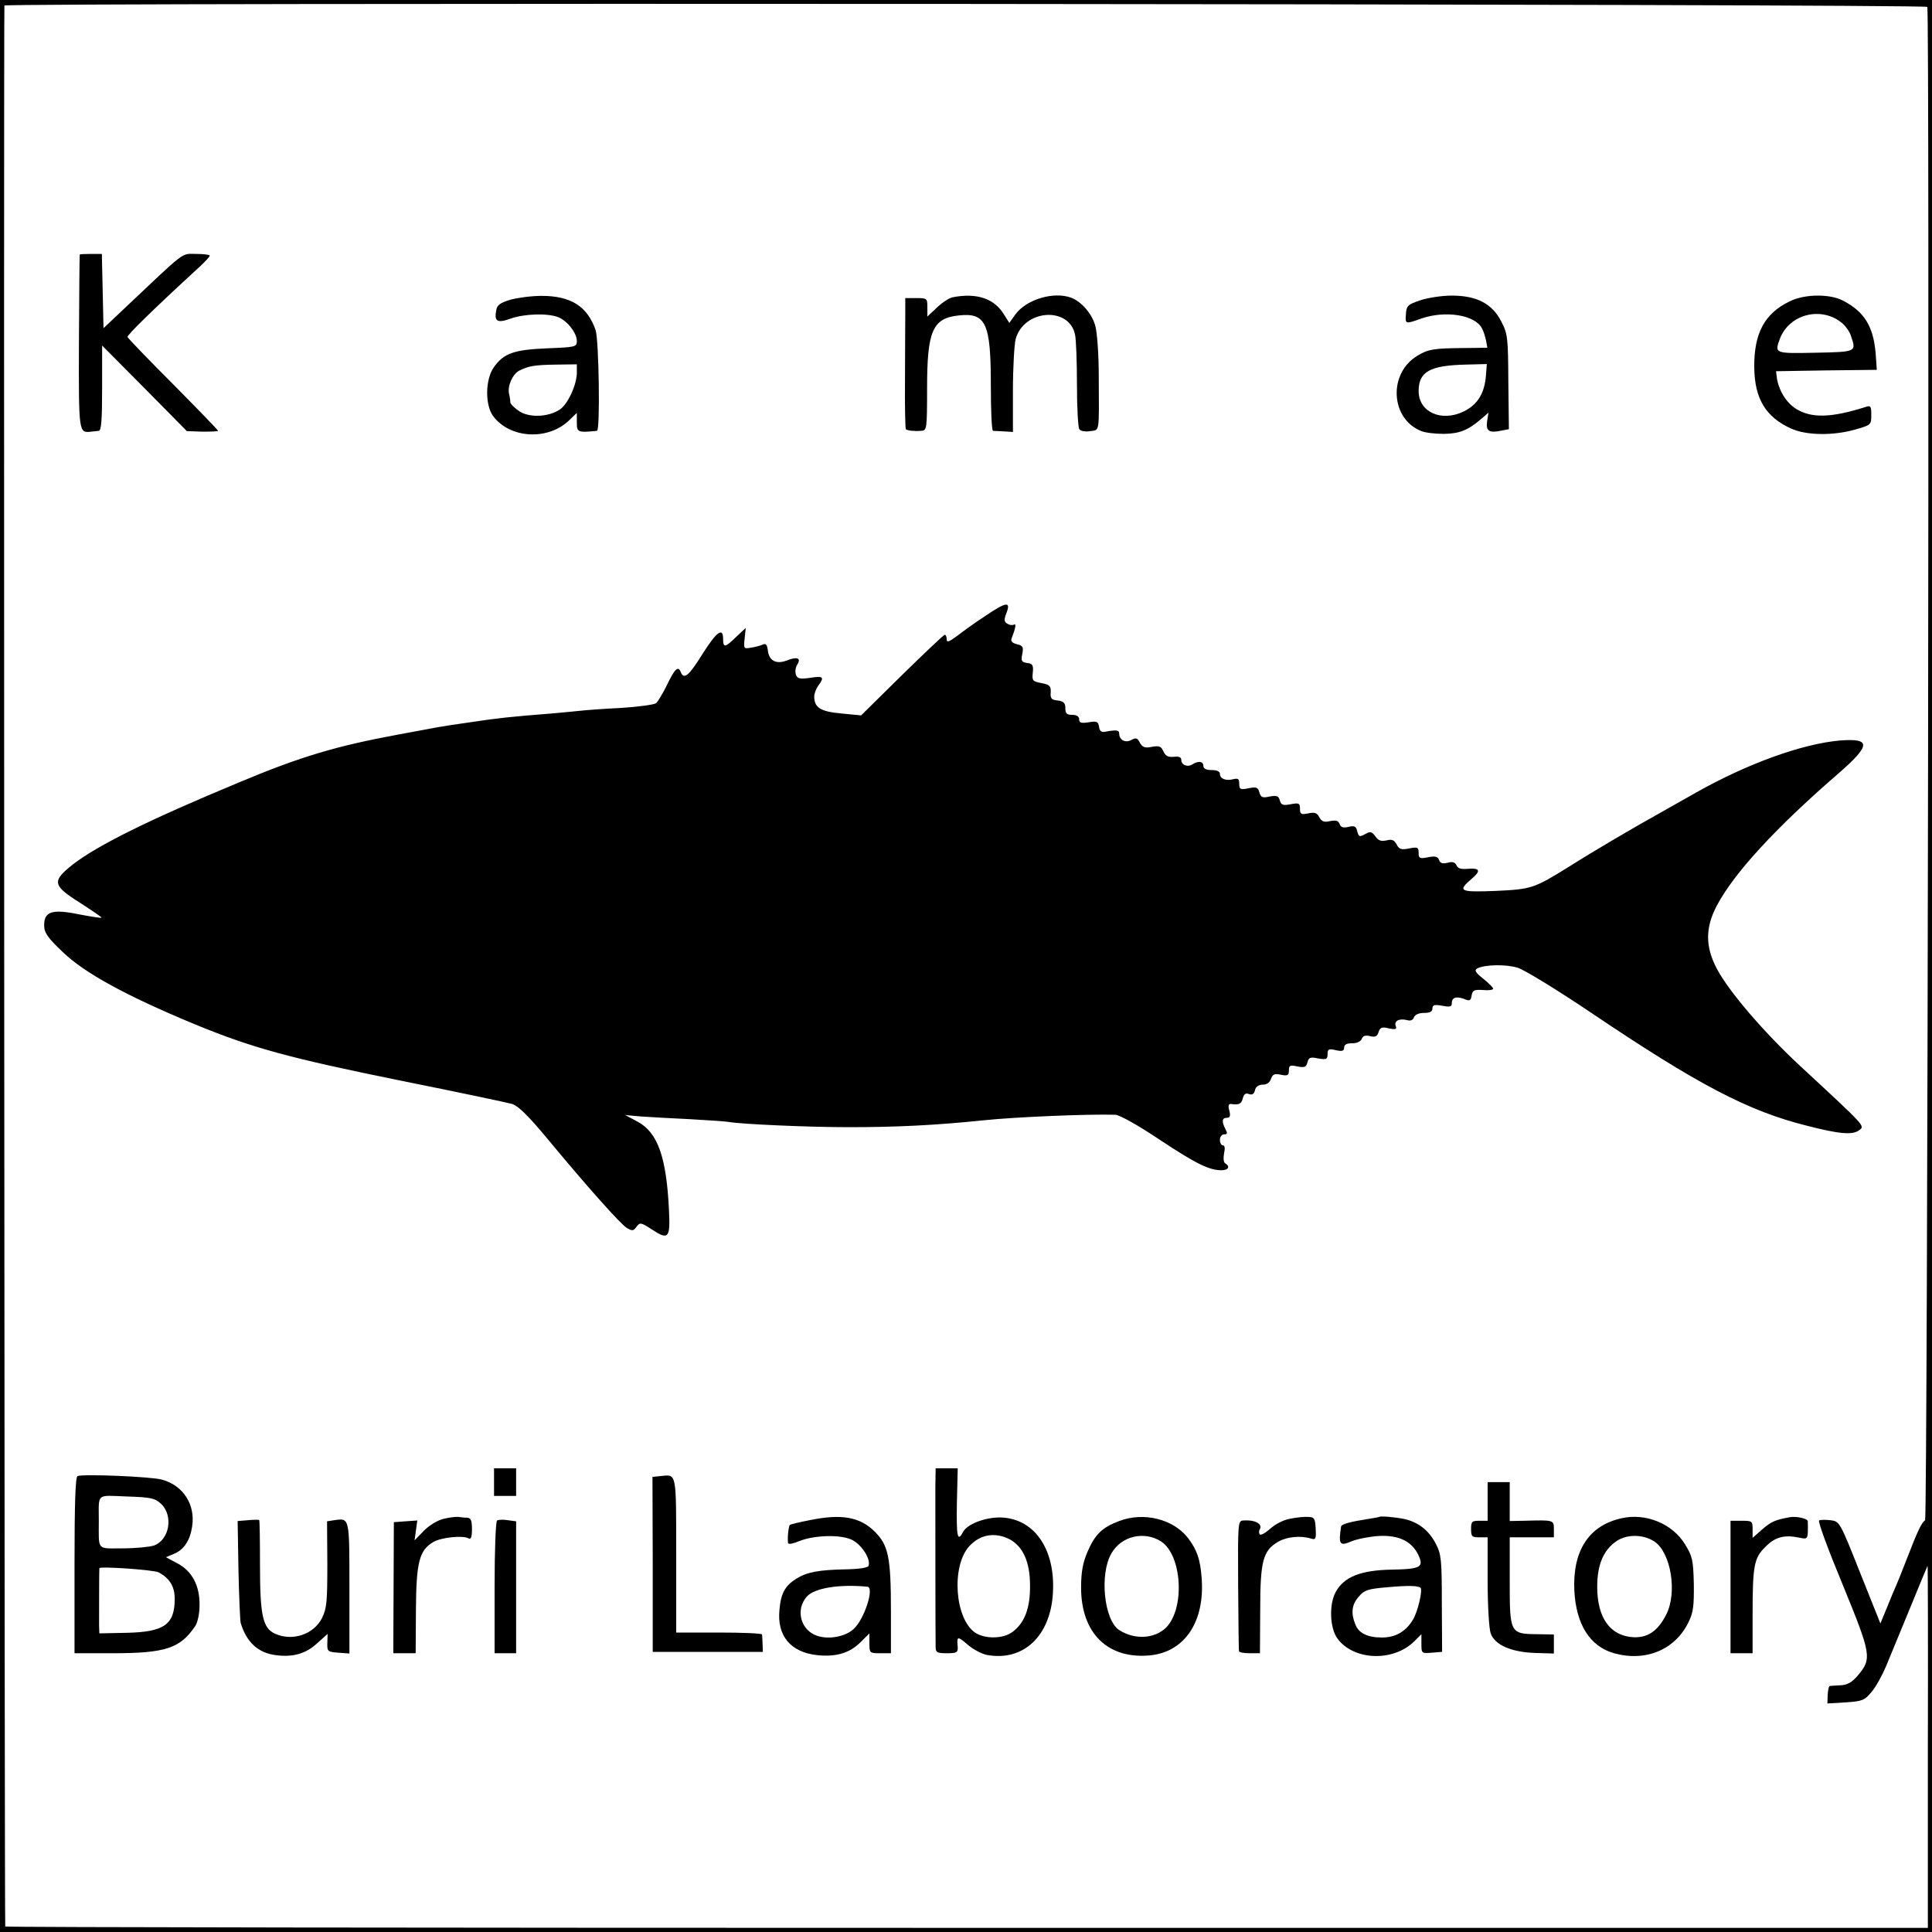 <?xml version="1.0" standalone="no"?>
<!DOCTYPE svg PUBLIC "-//W3C//DTD SVG 20010904//EN"
 "http://www.w3.org/TR/2001/REC-SVG-20010904/DTD/svg10.dtd">
<svg version="1.0" xmlns="http://www.w3.org/2000/svg"
 width="700pt" height="700pt" viewBox="0 0 700 700"
 preserveAspectRatio="xMidYMid meet">
<g transform="translate(0,700) scale(0.1,-0.1)"
fill="#000000" stroke="none">
<path d="M0 3500 l0 -3500 3500 0 3500 0 0 3500 0 3500 -3500 0 -3500 0 0
-3500z m6983 3475 c9 -27 1 -5476 -8 -5483 -13 -9 -28 -41 -65 -137 -17 -44
-35 -89 -40 -100 -5 -11 -20 -46 -33 -79 l-24 -58 -74 185 c-73 184 -74 185
-107 189 -18 2 -36 2 -41 -1 -5 -4 34 -109 86 -234 103 -252 106 -266 54 -328
-21 -24 -37 -34 -62 -35 -19 -1 -37 -2 -40 -3 -3 -1 -6 -15 -7 -32 l-1 -31 66
4 c60 4 69 7 94 38 16 18 39 61 53 94 14 34 53 129 87 211 34 83 62 151 63
152 1 1 2 -294 1 -655 l0 -657 -3482 0 c-1916 0 -3484 2 -3484 5 -3 9 -6 6955
-3 6960 5 11 6963 6 6967 -5z"/>
<path d="M289 6078 c-1 -2 -2 -144 -3 -316 -1 -332 -1 -331 44 -326 8 1 21 2
28 3 9 1 12 39 12 155 l0 154 154 -155 153 -155 57 -2 c31 0 56 1 56 3 0 3
-73 78 -162 168 -90 90 -164 167 -166 172 -2 7 92 99 264 257 19 18 34 34 34
38 0 3 -22 6 -50 6 -55 0 -32 17 -264 -202 l-71 -67 -3 135 -3 134 -39 0 c-22
0 -41 -1 -41 -2z"/>
<path d="M1849 5914 c-36 -11 -48 -19 -51 -38 -8 -41 4 -48 53 -30 49 17 132
20 171 5 32 -12 68 -57 68 -86 0 -22 -4 -23 -107 -27 -121 -5 -158 -18 -194
-69 -31 -44 -32 -137 -2 -177 61 -81 198 -89 275 -15 l28 27 0 -35 c0 -35 3
-37 73 -30 12 1 7 328 -5 365 -30 86 -89 124 -196 124 -37 0 -88 -7 -113 -14z
m241 -266 c-1 -44 -33 -113 -62 -132 -41 -27 -108 -30 -145 -7 -18 12 -33 26
-34 33 0 7 -2 22 -5 33 -5 29 14 71 39 83 33 16 54 20 135 21 l72 1 0 -32z"/>
<path d="M3452 5923 c-12 -2 -38 -19 -57 -37 l-35 -33 0 33 c0 33 -1 34 -40
34 l-40 0 0 -57 c0 -32 -1 -138 -1 -236 -1 -98 1 -180 3 -182 5 -5 30 -8 55
-6 21 1 22 4 22 155 0 207 20 253 114 263 99 11 117 -27 117 -252 0 -91 3
-165 8 -166 4 0 22 -1 40 -2 l32 -2 0 150 c0 83 5 167 10 187 30 107 193 119
215 16 4 -17 7 -99 7 -182 0 -83 4 -156 9 -162 5 -6 22 -9 39 -6 35 5 32 -11
31 200 0 79 -6 161 -13 183 -12 43 -50 86 -86 100 -63 24 -162 -5 -203 -60
l-22 -31 -19 30 c-35 58 -98 80 -186 63z"/>
<path d="M5146 5912 c-45 -15 -50 -20 -52 -49 -3 -38 -3 -38 56 -17 87 30 194
13 219 -35 6 -10 12 -30 15 -44 l5 -27 -87 -1 c-105 -1 -127 -4 -165 -27 -108
-63 -100 -230 13 -274 14 -6 51 -10 82 -10 57 1 87 13 137 56 l24 21 -5 -32
c-5 -35 8 -43 53 -33 l26 5 -2 171 c-1 161 -2 174 -26 220 -33 64 -89 93 -179
93 -36 0 -87 -8 -114 -17z m238 -271 c-5 -66 -30 -107 -81 -132 -81 -39 -163
-2 -163 74 0 70 40 93 171 96 l76 2 -3 -40z"/>
<path d="M6484 5908 c-91 -44 -129 -116 -128 -238 1 -114 41 -181 134 -223 56
-25 153 -26 233 -3 56 16 57 17 57 52 0 33 -2 36 -22 29 -124 -39 -195 -41
-251 -6 -35 22 -62 66 -69 111 l-3 25 183 3 182 2 -4 58 c-8 99 -41 153 -119
193 -48 25 -139 24 -193 -3z m193 -81 c12 -11 26 -31 30 -46 19 -56 19 -56
-129 -59 -149 -3 -149 -3 -129 51 35 91 154 119 228 54z"/>
<path d="M3568 4767 c-35 -23 -80 -55 -100 -71 -30 -22 -38 -25 -38 -12 0 9
-3 16 -7 16 -4 0 -73 -66 -155 -146 l-148 -146 -72 7 c-76 7 -97 21 -98 61 0
11 7 29 15 40 23 31 18 36 -30 28 -37 -5 -46 -3 -51 11 -4 10 -2 26 4 36 16
25 1 31 -37 16 -39 -15 -65 -1 -69 37 -3 21 -7 26 -20 20 -9 -4 -29 -9 -43
-11 -24 -4 -25 -3 -21 34 l4 38 -34 -32 c-41 -40 -48 -41 -48 -8 0 44 -24 26
-75 -55 -50 -80 -67 -94 -79 -64 -9 23 -22 10 -51 -51 -15 -30 -32 -58 -38
-63 -7 -5 -64 -13 -127 -17 -63 -3 -128 -8 -145 -10 -16 -2 -64 -6 -105 -10
-153 -12 -197 -17 -290 -31 -52 -7 -108 -16 -125 -19 -16 -3 -79 -15 -140 -26
-227 -42 -355 -80 -577 -173 -330 -137 -513 -228 -604 -298 -77 -61 -74 -76
26 -139 45 -29 80 -53 78 -54 -2 -2 -38 4 -81 12 -97 20 -127 11 -127 -39 0
-27 11 -44 68 -98 78 -75 227 -157 475 -260 211 -87 343 -123 752 -206 204
-41 384 -79 401 -84 22 -7 61 -46 125 -123 145 -175 266 -311 290 -326 20 -12
24 -11 35 4 13 17 16 16 55 -9 60 -40 68 -33 63 66 -9 196 -41 285 -114 324
l-45 24 55 -5 c30 -2 111 -7 180 -10 68 -4 131 -8 140 -10 44 -8 286 -19 435
-19 175 0 315 7 490 25 113 12 378 23 476 20 16 -1 81 -37 160 -90 133 -88
180 -111 225 -111 25 0 32 14 13 25 -6 4 -7 19 -4 36 4 18 3 29 -4 29 -6 0
-11 9 -11 20 0 11 7 20 15 20 12 0 13 4 5 19 -14 27 -13 41 5 41 12 0 14 7 9
26 -5 18 -3 25 7 24 28 -4 37 0 42 21 4 15 11 20 22 15 12 -4 19 0 22 14 3 13
14 20 28 20 15 0 26 8 30 21 6 17 13 20 36 15 25 -5 29 -2 29 16 0 18 4 20 31
14 26 -5 32 -2 36 15 5 18 11 20 39 14 30 -5 34 -3 34 15 0 19 4 21 30 15 23
-5 30 -3 30 9 0 11 9 16 29 16 17 0 31 6 35 16 4 11 13 14 30 10 19 -5 26 -1
31 15 6 17 12 19 37 13 25 -5 30 -3 25 9 -7 18 13 28 41 21 12 -4 22 0 25 10
4 10 18 16 37 16 21 0 30 5 30 16 0 13 7 15 35 10 27 -5 35 -4 35 8 0 22 15
27 44 17 21 -9 25 -7 28 12 3 19 9 22 41 20 20 -2 37 0 37 5 0 4 -16 20 -36
36 -28 22 -33 31 -22 37 26 14 103 16 146 3 24 -7 143 -80 265 -162 390 -263
572 -358 785 -411 116 -30 165 -34 188 -16 21 16 28 9 -215 234 -130 121 -255
266 -300 350 -43 81 -43 150 0 231 63 118 213 281 437 475 121 105 123 131 8
122 -136 -12 -333 -83 -518 -187 -51 -29 -113 -64 -138 -78 -85 -47 -235 -135
-325 -192 -127 -79 -136 -82 -267 -88 -129 -5 -138 -1 -87 43 36 30 32 41 -15
37 -23 -2 -35 2 -39 13 -5 11 -14 14 -32 9 -18 -4 -27 -2 -31 10 -5 13 -14 15
-40 10 -30 -6 -34 -4 -34 16 0 20 -4 22 -34 16 -29 -6 -37 -3 -46 15 -9 16
-17 19 -37 14 -19 -4 -29 -1 -40 15 -11 16 -18 18 -33 10 -25 -14 -27 -13 -33
10 -4 17 -11 19 -31 14 -19 -4 -28 -2 -32 10 -5 13 -14 15 -35 11 -21 -5 -30
-2 -39 14 -8 16 -17 19 -40 14 -26 -5 -30 -3 -30 17 0 20 -4 22 -34 16 -28 -5
-34 -3 -39 14 -4 16 -11 19 -37 14 -26 -6 -32 -3 -37 15 -5 18 -10 21 -39 15
-30 -6 -34 -4 -34 16 0 18 -4 21 -21 17 -27 -7 -49 1 -49 19 0 9 -11 14 -30
14 -20 0 -30 5 -30 15 0 17 -18 19 -39 6 -18 -12 -41 -3 -41 16 0 10 -9 13
-27 11 -21 -2 -30 3 -38 20 -8 18 -15 21 -42 16 -25 -5 -33 -2 -43 15 -9 18
-14 19 -31 10 -22 -12 -44 0 -44 24 0 12 -11 13 -50 6 -14 -3 -21 2 -23 18 -3
19 -8 21 -38 16 -27 -4 -34 -2 -34 11 0 10 -9 16 -25 16 -20 0 -25 5 -25 24 0
19 -6 25 -27 28 -23 2 -28 7 -26 30 1 22 -3 27 -33 33 -33 6 -35 9 -32 38 3
27 -1 33 -21 35 -20 3 -22 8 -17 33 5 25 2 30 -20 35 -18 5 -23 11 -18 23 13
33 17 54 8 48 -6 -3 -16 -2 -24 3 -12 7 -13 15 -3 40 16 42 -1 40 -79 -13z"/>
<path d="M1790 1630 l0 -50 40 0 40 0 0 50 0 50 -40 0 -40 0 0 -50z"/>
<path d="M3389 1613 c0 -67 0 -537 1 -580 0 -20 5 -23 41 -23 36 0 40 3 39 23
-4 39 -1 40 35 9 19 -17 51 -34 70 -38 133 -25 232 69 240 226 9 161 -71 272
-195 272 -56 -1 -116 -25 -131 -53 -20 -38 -24 -17 -22 106 l3 125 -40 0 -40
0 -1 -67z m265 -188 c51 -25 78 -82 78 -169 1 -83 -20 -137 -64 -169 -33 -25
-98 -26 -134 -3 -75 50 -88 242 -22 314 39 42 90 51 142 27z"/>
<path d="M281 1652 c-8 -3 -11 -104 -11 -323 l0 -319 138 0 c192 0 245 18 299
98 9 13 16 45 16 76 1 71 -27 124 -81 152 l-41 22 29 12 c36 15 58 47 66 98
13 80 -32 150 -109 171 -39 11 -282 21 -306 13z m303 -101 c45 -43 30 -131
-27 -151 -16 -5 -68 -10 -113 -10 -95 0 -86 -10 -86 100 0 102 -11 92 101 88
89 -3 102 -6 125 -27z m-9 -248 c40 -22 58 -51 58 -96 0 -93 -38 -120 -174
-123 l-99 -2 -1 27 c0 29 0 204 1 209 1 8 198 -6 215 -15z"/>
<path d="M2394 1652 l-30 -3 1 -317 0 -317 200 0 199 0 -1 28 c-1 15 -1 30 -2
35 -1 4 -71 7 -156 7 l-155 0 0 281 c0 304 2 292 -56 286z"/>
<path d="M5390 1560 l0 -70 -30 0 c-27 0 -30 -3 -30 -30 0 -27 3 -30 30 -30
l30 0 0 -159 c0 -87 5 -172 11 -189 15 -42 74 -68 162 -71 l67 -2 0 34 0 35
-61 1 c-98 1 -99 4 -99 193 l0 158 80 0 80 0 0 30 c0 33 -1 33 -107 30 l-53
-1 0 70 0 71 -40 0 -40 0 0 -70z"/>
<path d="M1607 1497 c-21 -5 -53 -24 -72 -44 l-33 -34 5 36 5 36 -43 -3 -42
-3 -1 -238 -1 -237 40 0 41 0 1 156 c1 174 12 217 63 247 29 17 108 25 128 13
8 -5 12 5 12 33 0 32 -4 41 -17 42 -10 0 -25 2 -33 3 -8 1 -32 -2 -53 -7z"/>
<path d="M2933 1492 c-37 -7 -69 -15 -71 -17 -6 -5 -10 -60 -6 -67 3 -4 20 0
39 8 52 21 143 25 187 7 36 -14 74 -70 65 -96 -2 -7 -32 -12 -83 -13 -99 -2
-140 -10 -179 -34 -41 -26 -56 -53 -61 -114 -9 -93 41 -153 138 -163 68 -7
118 8 158 49 l30 30 0 -36 c0 -35 1 -36 39 -36 l39 0 0 153 c0 194 -9 238 -58
287 -54 54 -121 66 -237 42z m210 -241 c26 -3 -12 -120 -51 -154 -30 -27 -88
-38 -131 -24 -60 20 -80 94 -38 142 27 31 117 46 220 36z"/>
<path d="M4055 1489 c-62 -23 -88 -49 -115 -112 -16 -37 -23 -72 -23 -127 -1
-169 99 -265 256 -247 121 15 192 123 181 277 -5 69 -16 103 -50 148 -53 68
-160 95 -249 61z m152 -74 c76 -50 87 -242 18 -312 -42 -41 -114 -45 -170 -9
-55 36 -72 203 -28 278 36 63 119 82 180 43z"/>
<path d="M4673 1497 c-24 -4 -55 -21 -72 -37 -17 -15 -34 -24 -37 -19 -3 5 -3
13 0 17 12 20 -15 36 -59 33 -20 -1 -20 -7 -19 -233 1 -128 2 -236 3 -240 0
-5 18 -8 39 -8 l37 0 1 158 c0 176 10 214 65 246 31 18 81 23 117 12 19 -6 21
-3 19 35 -2 38 -5 42 -27 43 -14 1 -44 -2 -67 -7z"/>
<path d="M4997 1504 c-1 -1 -18 -4 -37 -7 -65 -10 -100 -19 -101 -28 -10 -66
-5 -72 39 -53 20 8 65 17 100 19 70 3 116 -19 140 -67 22 -46 11 -53 -94 -55
-114 -2 -175 -26 -205 -82 -24 -45 -21 -130 7 -168 59 -80 203 -85 279 -9 l25
25 0 -35 c0 -35 1 -35 38 -32 l37 3 -1 175 c0 159 -2 179 -22 217 -25 48 -62
77 -112 89 -33 7 -88 12 -93 8z m150 -257 c8 -9 -10 -87 -28 -116 -26 -43 -63
-64 -112 -64 -53 0 -85 16 -97 49 -16 40 -12 71 13 99 20 24 33 28 102 34 77
7 113 6 122 -2z"/>
<path d="M5875 1499 c-118 -26 -177 -117 -171 -260 6 -124 56 -204 144 -229
115 -32 222 13 270 113 17 34 20 59 19 138 -2 87 -5 100 -32 144 -46 75 -143
114 -230 94z m119 -84 c60 -40 84 -185 43 -265 -30 -59 -66 -84 -118 -82 -84
4 -132 69 -132 183 0 80 23 134 71 166 38 25 96 24 136 -2z"/>
<path d="M6485 1503 c-54 -10 -67 -16 -100 -44 l-35 -31 0 31 c0 30 -2 31 -40
31 l-40 0 0 -240 0 -240 40 0 40 0 0 138 c0 179 5 207 46 247 35 36 68 45 122
34 34 -7 33 -8 32 59 0 10 -40 19 -65 15z"/>
<path d="M898 1492 l-37 -3 3 -177 c2 -97 6 -184 8 -192 21 -70 63 -109 128
-117 61 -8 108 5 149 43 l38 34 -1 -33 c-1 -30 1 -32 39 -35 l41 -3 0 238 c0
257 1 253 -55 245 l-26 -4 1 -155 c0 -136 -2 -160 -19 -195 -30 -60 -108 -86
-171 -57 -44 20 -54 67 -54 247 0 90 -1 164 -3 165 -2 1 -21 1 -41 -1z"/>
<path d="M1801 1491 c-5 -4 -9 -106 -9 -244 l0 -237 39 0 39 0 0 239 0 239
-30 4 c-16 3 -34 2 -39 -1z"/>
</g>
</svg>
